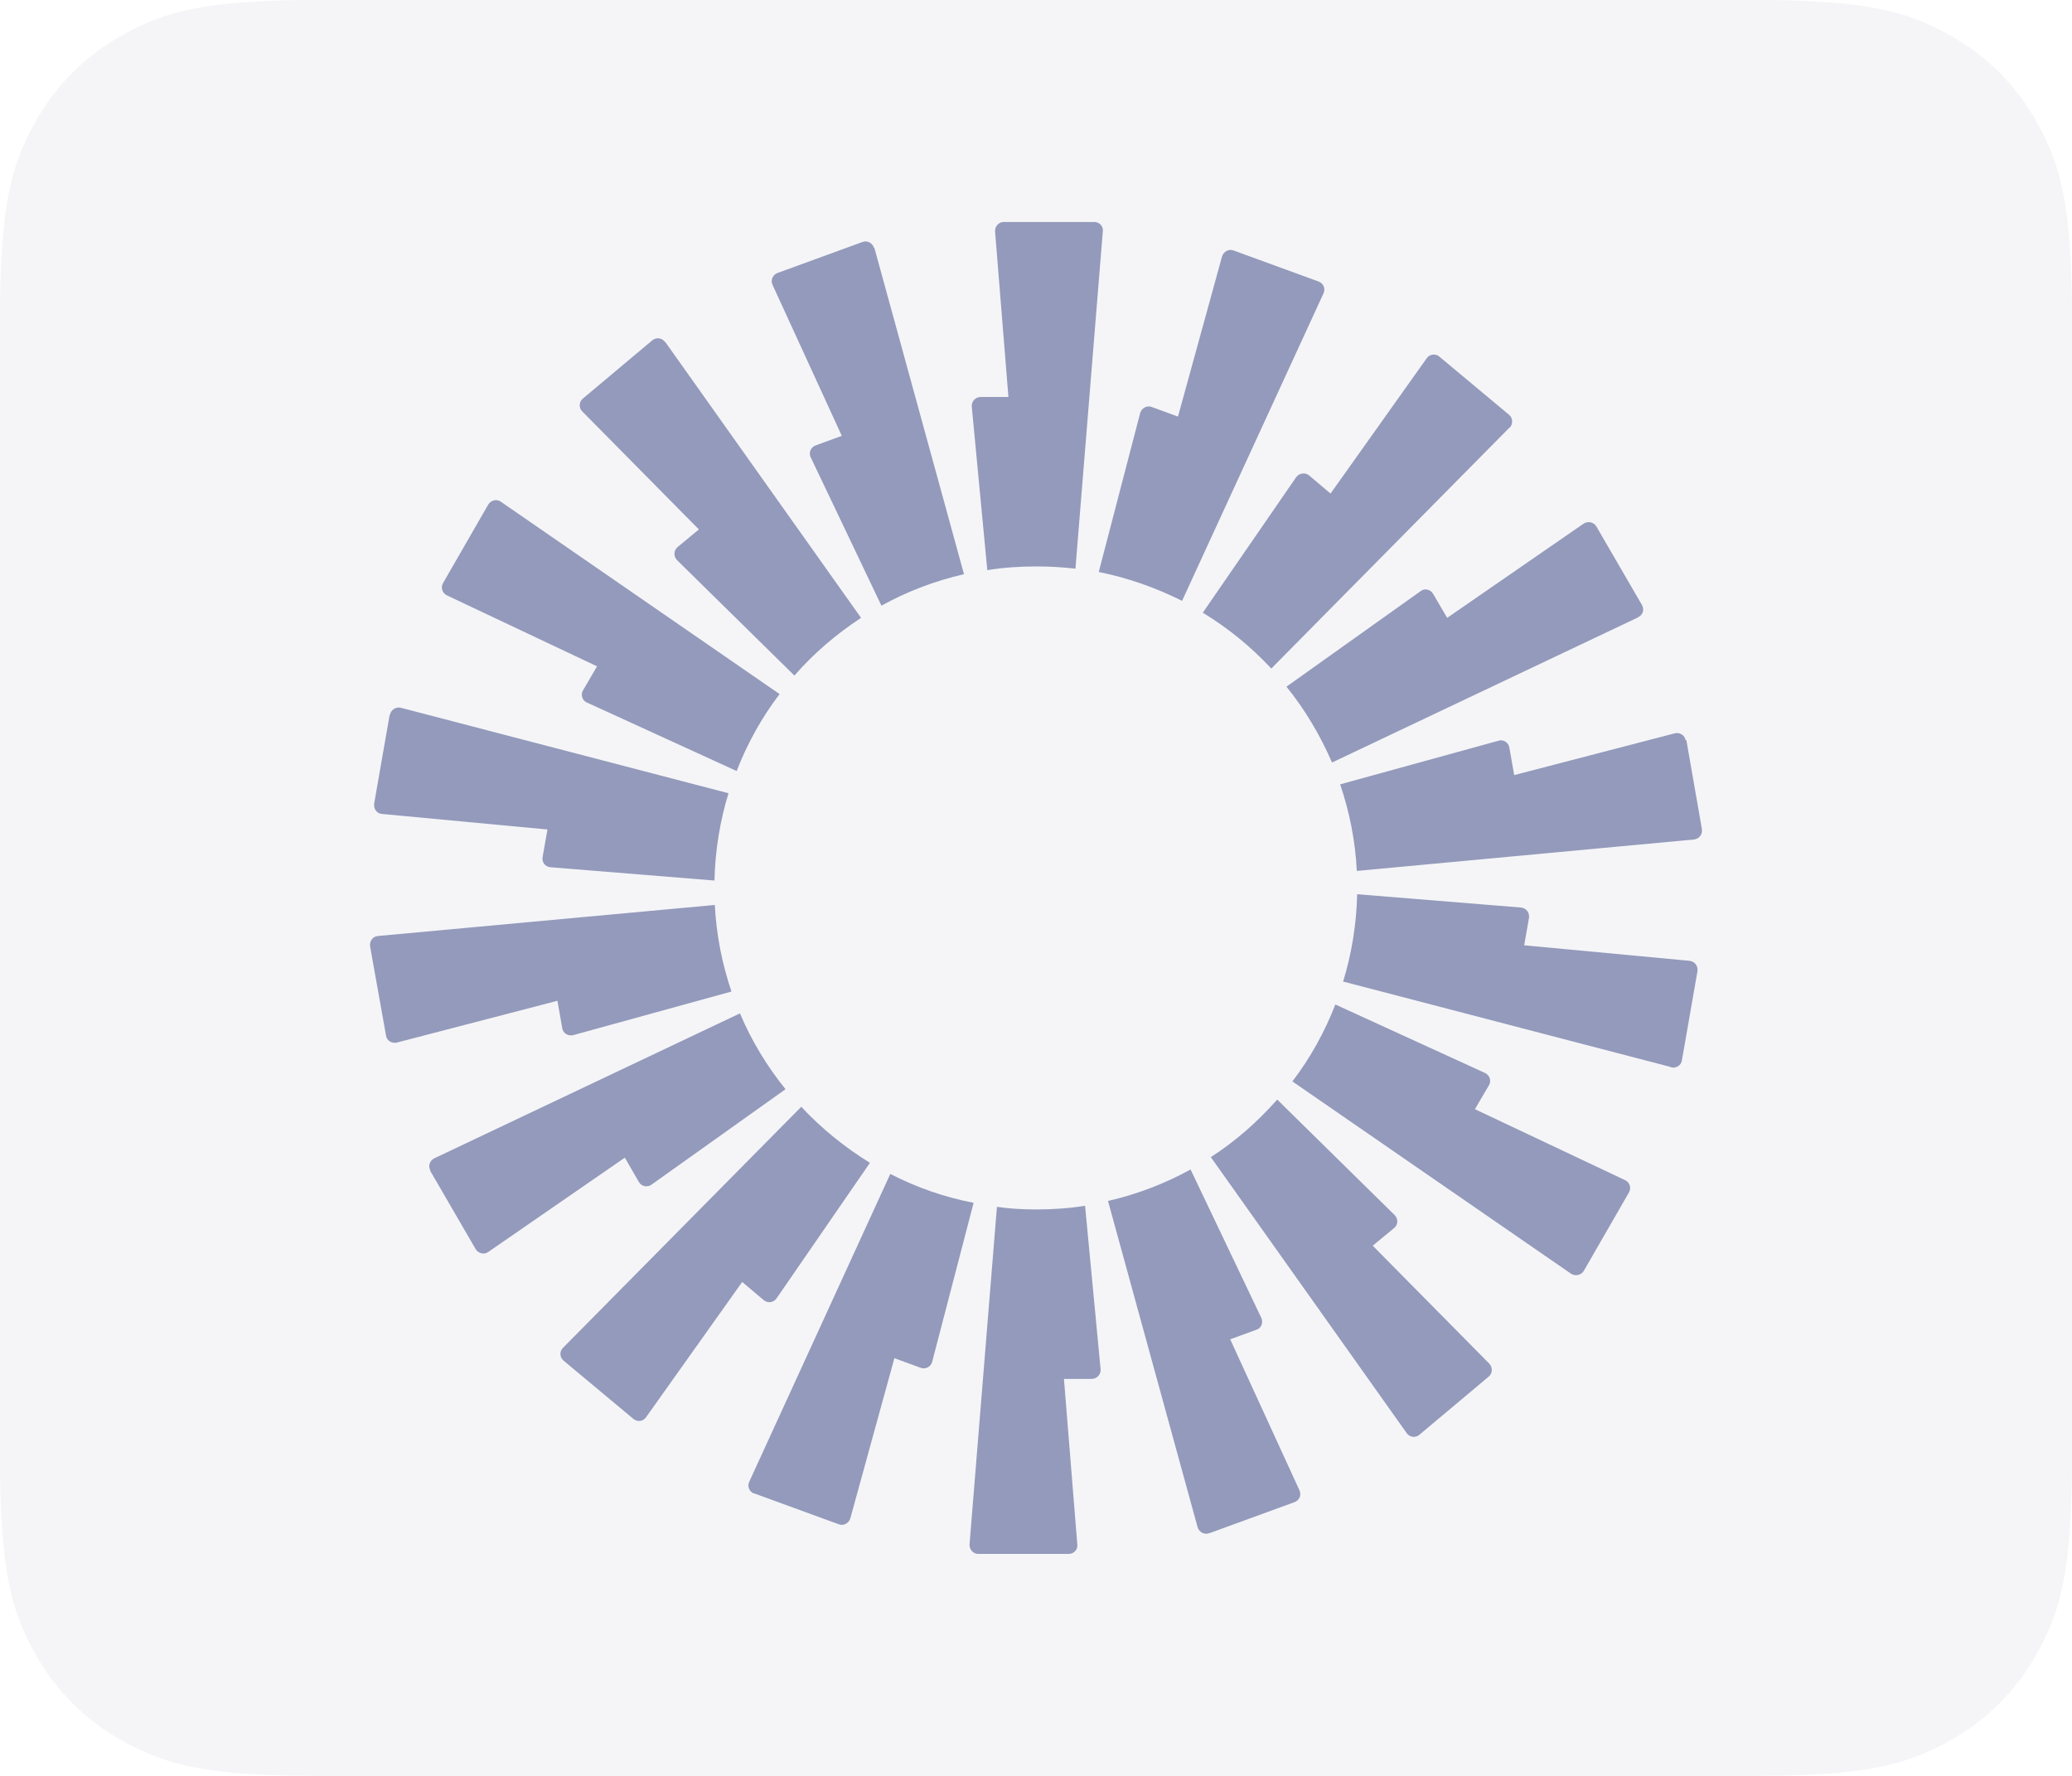 <?xml version="1.0" encoding="UTF-8"?>
<svg width="84px" height="72px" viewBox="0 0 84 72" version="1.1" xmlns="http://www.w3.org/2000/svg" xmlns:xlink="http://www.w3.org/1999/xlink">
    <title>okta-base</title>
    <g id="okta-base" stroke="none" stroke-width="1" fill="none" fill-rule="evenodd">
        <path d="M12.819,0 L71.181,0 C75.638,0 77.255,0.464 78.884,1.336 C80.514,2.207 81.793,3.486 82.664,5.116 C83.536,6.745 84,8.362 84,12.819 L84,59.181 C84,63.638 83.536,65.255 82.664,66.884 C81.793,68.514 80.514,69.793 78.884,70.664 C77.255,71.536 75.638,72 71.181,72 L12.819,72 C8.362,72 6.745,71.536 5.116,70.664 C3.486,69.793 2.207,68.514 1.336,66.884 C0.464,65.255 0,63.638 0,59.181 L0,12.819 C0,8.362 0.464,6.745 1.336,5.116 C2.207,3.486 3.486,2.207 5.116,1.336 C6.745,0.464 8.362,0 12.819,0 Z" id="Rectangle" fill-opacity="0.04" fill="#00125F" fill-rule="nonzero"></path>
        <g id="okta" transform="translate(15, 9)" fill="#00125F" fill-opacity="0.4">
            <path d="M29.709,0.375 L28.599,14.055 C28.073,13.995 27.548,13.965 27.008,13.965 C26.332,13.965 25.672,14.01 25.026,14.115 L24.396,7.485 C24.381,7.275 24.546,7.095 24.756,7.095 L25.882,7.095 L25.341,0.39 C25.326,0.18 25.491,0 25.687,0 L29.364,0 C29.574,0 29.739,0.18 29.709,0.39 L29.709,0.39 L29.709,0.375 Z M20.433,1.05 C20.373,0.855 20.163,0.735 19.968,0.81 L16.515,2.07 C16.32,2.145 16.23,2.37 16.32,2.55 L19.127,8.67 L18.061,9.06 C17.866,9.135 17.776,9.36 17.866,9.54 L20.733,15.555 C21.769,14.985 22.895,14.55 24.081,14.28 L20.448,1.05 L20.433,1.05 Z M11.967,4.86 L19.908,16.05 C18.902,16.71 17.986,17.49 17.206,18.39 L12.448,13.71 C12.298,13.56 12.313,13.32 12.463,13.185 L13.333,12.465 L8.605,7.68 C8.455,7.53 8.47,7.29 8.635,7.155 L11.442,4.8 C11.607,4.665 11.832,4.695 11.952,4.86 L11.967,4.86 Z M5.303,11.34 C5.138,11.22 4.897,11.28 4.792,11.46 L2.961,14.64 C2.856,14.82 2.931,15.045 3.111,15.135 L9.205,18.015 L8.635,18.99 C8.53,19.17 8.605,19.41 8.8,19.485 L14.864,22.26 C15.3,21.135 15.885,20.085 16.605,19.14 L5.303,11.34 Z M0.815,19.98 C0.845,19.77 1.055,19.65 1.25,19.695 L14.534,23.16 C14.189,24.285 13.994,25.47 13.964,26.7 L7.314,26.16 C7.104,26.145 6.954,25.95 6.999,25.74 L7.194,24.63 L0.484,24 C0.274,23.985 0.139,23.79 0.169,23.58 L0.8,19.965 L0.8,19.965 L0.815,19.98 Z M0.319,28.95 C0.109,28.965 -0.026,29.16 0.004,29.37 L0.65,32.985 C0.68,33.195 0.89,33.315 1.085,33.27 L7.599,31.575 L7.794,32.685 C7.824,32.895 8.035,33.015 8.23,32.97 L14.654,31.2 C14.279,30.09 14.039,28.905 13.979,27.69 L0.304,28.95 L0.319,28.95 Z M2.451,38.46 C2.346,38.28 2.421,38.055 2.601,37.965 L14.999,32.085 C15.465,33.195 16.095,34.23 16.846,35.16 L11.412,39.03 C11.247,39.15 11.007,39.105 10.902,38.925 L10.331,37.935 L4.792,41.76 C4.627,41.88 4.387,41.82 4.282,41.64 L2.436,38.46 L2.451,38.46 Z M17.476,35.88 L7.824,45.645 C7.674,45.795 7.689,46.035 7.854,46.17 L10.676,48.525 C10.842,48.66 11.067,48.63 11.187,48.465 L15.089,42.975 L15.96,43.71 C16.125,43.845 16.365,43.815 16.485,43.635 L20.268,38.145 C19.247,37.515 18.302,36.75 17.491,35.88 L17.476,35.88 Z M15.57,51.555 C15.375,51.48 15.285,51.255 15.375,51.075 L21.093,38.595 C22.144,39.135 23.285,39.54 24.471,39.765 L22.79,46.215 C22.745,46.41 22.519,46.53 22.324,46.455 L21.259,46.065 L19.472,52.56 C19.412,52.755 19.202,52.875 19.007,52.8 L15.555,51.54 L15.555,51.54 L15.57,51.555 Z M25.416,39.93 L24.306,53.61 C24.291,53.82 24.456,54 24.651,54 L28.328,54 C28.539,54 28.704,53.82 28.674,53.61 L28.133,46.905 L29.259,46.905 C29.469,46.905 29.634,46.725 29.619,46.515 L28.989,39.885 C28.343,39.99 27.683,40.035 27.008,40.035 C26.467,40.035 25.942,40.005 25.416,39.93 L25.416,39.93 Z M38.655,2.895 C38.745,2.7 38.655,2.49 38.46,2.415 L35.008,1.155 C34.813,1.08 34.603,1.2 34.543,1.395 L32.756,7.89 L31.691,7.5 C31.496,7.425 31.285,7.545 31.225,7.74 L29.544,14.19 C30.745,14.43 31.871,14.835 32.922,15.36 L38.655,2.895 L38.655,2.895 Z M46.191,8.34 L36.539,18.105 C35.728,17.235 34.798,16.47 33.762,15.84 L37.545,10.35 C37.665,10.185 37.905,10.14 38.07,10.275 L38.941,11.01 L42.843,5.52 C42.963,5.355 43.204,5.325 43.354,5.46 L46.176,7.815 C46.341,7.95 46.341,8.19 46.206,8.34 L46.191,8.34 Z M51.414,16.02 C51.609,15.93 51.669,15.705 51.564,15.525 L49.718,12.345 C49.613,12.165 49.373,12.12 49.208,12.225 L43.669,16.05 L43.098,15.075 C42.993,14.895 42.753,14.835 42.588,14.97 L37.154,18.84 C37.905,19.77 38.52,20.805 39.001,21.915 L51.399,16.035 L51.414,16.02 Z M53.365,21 L53.996,24.615 C54.026,24.825 53.891,25.005 53.681,25.035 L40.006,26.31 C39.946,25.08 39.706,23.91 39.331,22.8 L45.755,21.03 C45.95,20.97 46.161,21.105 46.191,21.315 L46.386,22.425 L52.9,20.73 C53.095,20.685 53.305,20.805 53.335,21.015 L53.335,21.015 L53.365,21 Z M52.75,34.275 C52.945,34.32 53.155,34.2 53.185,33.99 L53.816,30.375 C53.846,30.165 53.711,29.985 53.5,29.955 L46.791,29.325 L46.986,28.215 C47.016,28.005 46.881,27.825 46.671,27.795 L40.021,27.255 C39.991,28.485 39.796,29.67 39.451,30.795 L52.735,34.26 L52.735,34.26 L52.75,34.275 Z M49.208,42.525 C49.103,42.705 48.862,42.75 48.697,42.645 L37.395,34.845 C38.115,33.9 38.7,32.85 39.136,31.725 L45.2,34.5 C45.395,34.59 45.47,34.815 45.365,34.995 L44.795,35.97 L50.889,38.85 C51.069,38.94 51.144,39.165 51.039,39.345 L49.208,42.525 L49.208,42.525 L49.208,42.525 Z M34.092,37.92 L42.033,49.11 C42.153,49.275 42.393,49.305 42.543,49.17 L45.35,46.815 C45.515,46.68 45.515,46.44 45.38,46.29 L40.652,41.505 L41.522,40.785 C41.687,40.65 41.687,40.41 41.537,40.26 L36.779,35.58 C35.984,36.48 35.083,37.275 34.077,37.92 L34.077,37.92 L34.092,37.92 Z M34.017,53.16 C33.822,53.235 33.612,53.115 33.552,52.92 L29.919,39.69 C31.105,39.42 32.231,38.985 33.267,38.415 L36.134,44.43 C36.224,44.625 36.134,44.85 35.939,44.91 L34.873,45.3 L37.68,51.42 C37.77,51.615 37.68,51.825 37.485,51.9 L34.032,53.16 L34.032,53.16 L34.017,53.16 Z" id="Shape"></path>
        </g>
    </g>
</svg>